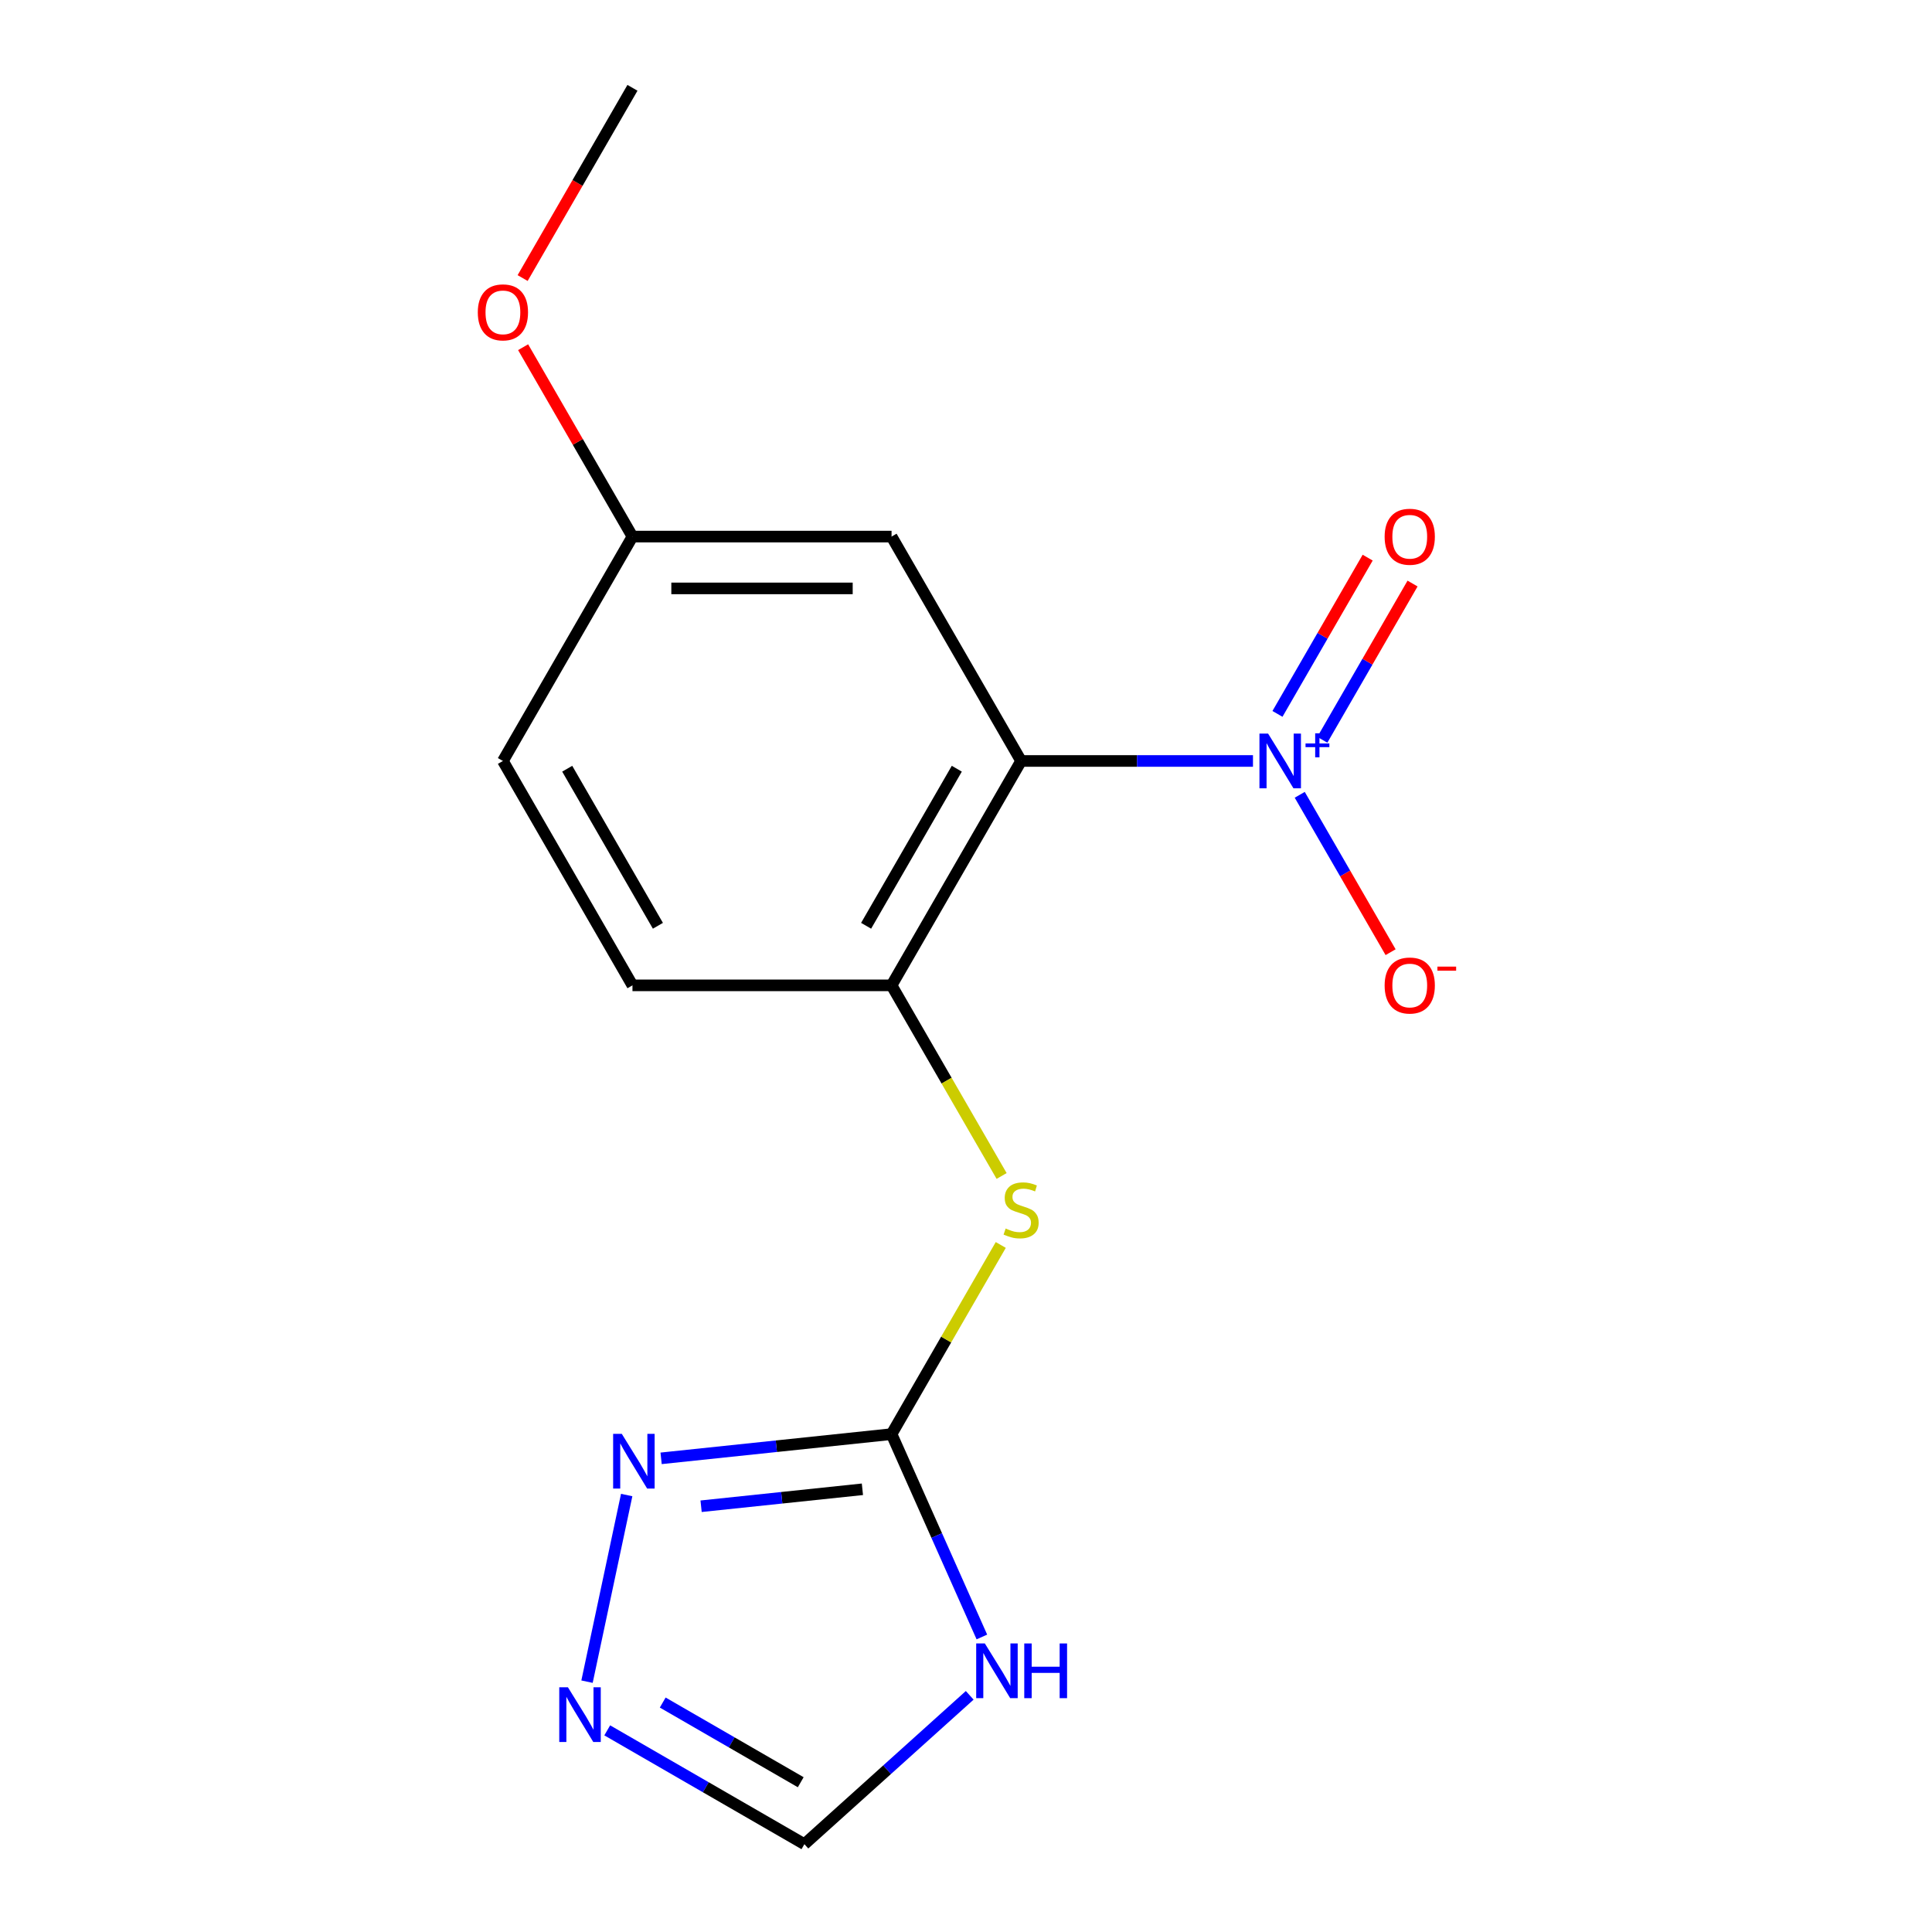<?xml version='1.0' encoding='iso-8859-1'?>
<svg version='1.1' baseProfile='full'
              xmlns='http://www.w3.org/2000/svg'
                      xmlns:rdkit='http://www.rdkit.org/xml'
                      xmlns:xlink='http://www.w3.org/1999/xlink'
                  xml:space='preserve'
width='1000px' height='1000px' viewBox='0 0 1000 1000'>
<!-- END OF HEADER -->
<rect style='opacity:1.0;fill:#FFFFFF;stroke:none' width='1000' height='1000' x='0' y='0'> </rect>
<path class='bond-0' d='M 528.523,393.876 L 588.53,393.876' style='fill:none;fill-rule:evenodd;stroke:#000000;stroke-width:6px;stroke-linecap:butt;stroke-linejoin:miter;stroke-opacity:1' />
<path class='bond-0' d='M 588.53,393.876 L 648.538,393.876' style='fill:none;fill-rule:evenodd;stroke:#0000FF;stroke-width:6px;stroke-linecap:butt;stroke-linejoin:miter;stroke-opacity:1' />
<path class='bond-4' d='M 528.523,393.876 L 461.469,510.016' style='fill:none;fill-rule:evenodd;stroke:#000000;stroke-width:6px;stroke-linecap:butt;stroke-linejoin:miter;stroke-opacity:1' />
<path class='bond-4' d='M 495.237,397.886 L 448.299,479.184' style='fill:none;fill-rule:evenodd;stroke:#000000;stroke-width:6px;stroke-linecap:butt;stroke-linejoin:miter;stroke-opacity:1' />
<path class='bond-7' d='M 528.523,393.876 L 461.469,277.735' style='fill:none;fill-rule:evenodd;stroke:#000000;stroke-width:6px;stroke-linecap:butt;stroke-linejoin:miter;stroke-opacity:1' />
<path class='bond-9' d='M 672.741,411.388 L 696.257,452.119' style='fill:none;fill-rule:evenodd;stroke:#0000FF;stroke-width:6px;stroke-linecap:butt;stroke-linejoin:miter;stroke-opacity:1' />
<path class='bond-9' d='M 696.257,452.119 L 719.772,492.849' style='fill:none;fill-rule:evenodd;stroke:#FF0000;stroke-width:6px;stroke-linecap:butt;stroke-linejoin:miter;stroke-opacity:1' />
<path class='bond-10' d='M 684.441,382.92 L 707.788,342.482' style='fill:none;fill-rule:evenodd;stroke:#0000FF;stroke-width:6px;stroke-linecap:butt;stroke-linejoin:miter;stroke-opacity:1' />
<path class='bond-10' d='M 707.788,342.482 L 731.135,302.044' style='fill:none;fill-rule:evenodd;stroke:#FF0000;stroke-width:6px;stroke-linecap:butt;stroke-linejoin:miter;stroke-opacity:1' />
<path class='bond-10' d='M 661.213,369.509 L 684.56,329.071' style='fill:none;fill-rule:evenodd;stroke:#0000FF;stroke-width:6px;stroke-linecap:butt;stroke-linejoin:miter;stroke-opacity:1' />
<path class='bond-10' d='M 684.56,329.071 L 707.907,288.633' style='fill:none;fill-rule:evenodd;stroke:#FF0000;stroke-width:6px;stroke-linecap:butt;stroke-linejoin:miter;stroke-opacity:1' />
<path class='bond-1' d='M 461.469,742.297 L 489.733,693.343' style='fill:none;fill-rule:evenodd;stroke:#000000;stroke-width:6px;stroke-linecap:butt;stroke-linejoin:miter;stroke-opacity:1' />
<path class='bond-1' d='M 489.733,693.343 L 517.996,644.389' style='fill:none;fill-rule:evenodd;stroke:#CCCC00;stroke-width:6px;stroke-linecap:butt;stroke-linejoin:miter;stroke-opacity:1' />
<path class='bond-2' d='M 461.469,742.297 L 484.844,794.797' style='fill:none;fill-rule:evenodd;stroke:#000000;stroke-width:6px;stroke-linecap:butt;stroke-linejoin:miter;stroke-opacity:1' />
<path class='bond-2' d='M 484.844,794.797 L 508.218,847.297' style='fill:none;fill-rule:evenodd;stroke:#0000FF;stroke-width:6px;stroke-linecap:butt;stroke-linejoin:miter;stroke-opacity:1' />
<path class='bond-3' d='M 461.469,742.297 L 401.829,748.565' style='fill:none;fill-rule:evenodd;stroke:#000000;stroke-width:6px;stroke-linecap:butt;stroke-linejoin:miter;stroke-opacity:1' />
<path class='bond-3' d='M 401.829,748.565 L 342.189,754.834' style='fill:none;fill-rule:evenodd;stroke:#0000FF;stroke-width:6px;stroke-linecap:butt;stroke-linejoin:miter;stroke-opacity:1' />
<path class='bond-3' d='M 446.381,770.852 L 404.633,775.24' style='fill:none;fill-rule:evenodd;stroke:#000000;stroke-width:6px;stroke-linecap:butt;stroke-linejoin:miter;stroke-opacity:1' />
<path class='bond-3' d='M 404.633,775.24 L 362.885,779.628' style='fill:none;fill-rule:evenodd;stroke:#0000FF;stroke-width:6px;stroke-linecap:butt;stroke-linejoin:miter;stroke-opacity:1' />
<path class='bond-8' d='M 501.923,877.499 L 459.139,916.022' style='fill:none;fill-rule:evenodd;stroke:#0000FF;stroke-width:6px;stroke-linecap:butt;stroke-linejoin:miter;stroke-opacity:1' />
<path class='bond-8' d='M 459.139,916.022 L 416.354,954.545' style='fill:none;fill-rule:evenodd;stroke:#000000;stroke-width:6px;stroke-linecap:butt;stroke-linejoin:miter;stroke-opacity:1' />
<path class='bond-5' d='M 324.374,773.828 L 303.841,870.427' style='fill:none;fill-rule:evenodd;stroke:#0000FF;stroke-width:6px;stroke-linecap:butt;stroke-linejoin:miter;stroke-opacity:1' />
<path class='bond-6' d='M 461.469,510.016 L 489.952,559.35' style='fill:none;fill-rule:evenodd;stroke:#000000;stroke-width:6px;stroke-linecap:butt;stroke-linejoin:miter;stroke-opacity:1' />
<path class='bond-6' d='M 489.952,559.35 L 518.435,608.684' style='fill:none;fill-rule:evenodd;stroke:#CCCC00;stroke-width:6px;stroke-linecap:butt;stroke-linejoin:miter;stroke-opacity:1' />
<path class='bond-11' d='M 461.469,510.016 L 327.362,510.016' style='fill:none;fill-rule:evenodd;stroke:#000000;stroke-width:6px;stroke-linecap:butt;stroke-linejoin:miter;stroke-opacity:1' />
<path class='bond-17' d='M 314.307,895.628 L 365.33,925.087' style='fill:none;fill-rule:evenodd;stroke:#0000FF;stroke-width:6px;stroke-linecap:butt;stroke-linejoin:miter;stroke-opacity:1' />
<path class='bond-17' d='M 365.33,925.087 L 416.354,954.545' style='fill:none;fill-rule:evenodd;stroke:#000000;stroke-width:6px;stroke-linecap:butt;stroke-linejoin:miter;stroke-opacity:1' />
<path class='bond-17' d='M 343.025,881.238 L 378.741,901.859' style='fill:none;fill-rule:evenodd;stroke:#0000FF;stroke-width:6px;stroke-linecap:butt;stroke-linejoin:miter;stroke-opacity:1' />
<path class='bond-17' d='M 378.741,901.859 L 414.458,922.48' style='fill:none;fill-rule:evenodd;stroke:#000000;stroke-width:6px;stroke-linecap:butt;stroke-linejoin:miter;stroke-opacity:1' />
<path class='bond-12' d='M 461.469,277.735 L 327.362,277.735' style='fill:none;fill-rule:evenodd;stroke:#000000;stroke-width:6px;stroke-linecap:butt;stroke-linejoin:miter;stroke-opacity:1' />
<path class='bond-12' d='M 441.353,304.557 L 347.478,304.557' style='fill:none;fill-rule:evenodd;stroke:#000000;stroke-width:6px;stroke-linecap:butt;stroke-linejoin:miter;stroke-opacity:1' />
<path class='bond-16' d='M 327.362,510.016 L 260.308,393.876' style='fill:none;fill-rule:evenodd;stroke:#000000;stroke-width:6px;stroke-linecap:butt;stroke-linejoin:miter;stroke-opacity:1' />
<path class='bond-16' d='M 340.532,479.184 L 293.594,397.886' style='fill:none;fill-rule:evenodd;stroke:#000000;stroke-width:6px;stroke-linecap:butt;stroke-linejoin:miter;stroke-opacity:1' />
<path class='bond-13' d='M 327.362,277.735 L 260.308,393.876' style='fill:none;fill-rule:evenodd;stroke:#000000;stroke-width:6px;stroke-linecap:butt;stroke-linejoin:miter;stroke-opacity:1' />
<path class='bond-14' d='M 327.362,277.735 L 299.064,228.721' style='fill:none;fill-rule:evenodd;stroke:#000000;stroke-width:6px;stroke-linecap:butt;stroke-linejoin:miter;stroke-opacity:1' />
<path class='bond-14' d='M 299.064,228.721 L 270.765,179.708' style='fill:none;fill-rule:evenodd;stroke:#FF0000;stroke-width:6px;stroke-linecap:butt;stroke-linejoin:miter;stroke-opacity:1' />
<path class='bond-15' d='M 270.511,143.922 L 298.937,94.688' style='fill:none;fill-rule:evenodd;stroke:#FF0000;stroke-width:6px;stroke-linecap:butt;stroke-linejoin:miter;stroke-opacity:1' />
<path class='bond-15' d='M 298.937,94.688 L 327.362,45.455' style='fill:none;fill-rule:evenodd;stroke:#000000;stroke-width:6px;stroke-linecap:butt;stroke-linejoin:miter;stroke-opacity:1' />
<path  class='atom-1' d='M 656.37 379.716
L 665.65 394.716
Q 666.57 396.196, 668.05 398.876
Q 669.53 401.556, 669.61 401.716
L 669.61 379.716
L 673.37 379.716
L 673.37 408.036
L 669.49 408.036
L 659.53 391.636
Q 658.37 389.716, 657.13 387.516
Q 655.93 385.316, 655.57 384.636
L 655.57 408.036
L 651.89 408.036
L 651.89 379.716
L 656.37 379.716
' fill='#0000FF'/>
<path  class='atom-1' d='M 675.746 384.821
L 680.736 384.821
L 680.736 379.567
L 682.953 379.567
L 682.953 384.821
L 688.075 384.821
L 688.075 386.721
L 682.953 386.721
L 682.953 392.001
L 680.736 392.001
L 680.736 386.721
L 675.746 386.721
L 675.746 384.821
' fill='#0000FF'/>
<path  class='atom-3' d='M 509.756 850.65
L 519.036 865.65
Q 519.956 867.13, 521.436 869.81
Q 522.916 872.49, 522.996 872.65
L 522.996 850.65
L 526.756 850.65
L 526.756 878.97
L 522.876 878.97
L 512.916 862.57
Q 511.756 860.65, 510.516 858.45
Q 509.316 856.25, 508.956 855.57
L 508.956 878.97
L 505.276 878.97
L 505.276 850.65
L 509.756 850.65
' fill='#0000FF'/>
<path  class='atom-3' d='M 530.156 850.65
L 533.996 850.65
L 533.996 862.69
L 548.476 862.69
L 548.476 850.65
L 552.316 850.65
L 552.316 878.97
L 548.476 878.97
L 548.476 865.89
L 533.996 865.89
L 533.996 878.97
L 530.156 878.97
L 530.156 850.65
' fill='#0000FF'/>
<path  class='atom-4' d='M 321.836 742.155
L 331.116 757.155
Q 332.036 758.635, 333.516 761.315
Q 334.996 763.995, 335.076 764.155
L 335.076 742.155
L 338.836 742.155
L 338.836 770.475
L 334.956 770.475
L 324.996 754.075
Q 323.836 752.155, 322.596 749.955
Q 321.396 747.755, 321.036 747.075
L 321.036 770.475
L 317.356 770.475
L 317.356 742.155
L 321.836 742.155
' fill='#0000FF'/>
<path  class='atom-6' d='M 293.954 873.332
L 303.234 888.332
Q 304.154 889.812, 305.634 892.492
Q 307.114 895.172, 307.194 895.332
L 307.194 873.332
L 310.954 873.332
L 310.954 901.652
L 307.074 901.652
L 297.114 885.252
Q 295.954 883.332, 294.714 881.132
Q 293.514 878.932, 293.154 878.252
L 293.154 901.652
L 289.474 901.652
L 289.474 873.332
L 293.954 873.332
' fill='#0000FF'/>
<path  class='atom-7' d='M 520.523 635.877
Q 520.843 635.997, 522.163 636.557
Q 523.483 637.117, 524.923 637.477
Q 526.403 637.797, 527.843 637.797
Q 530.523 637.797, 532.083 636.517
Q 533.643 635.197, 533.643 632.917
Q 533.643 631.357, 532.843 630.397
Q 532.083 629.437, 530.883 628.917
Q 529.683 628.397, 527.683 627.797
Q 525.163 627.037, 523.643 626.317
Q 522.163 625.597, 521.083 624.077
Q 520.043 622.557, 520.043 619.997
Q 520.043 616.437, 522.443 614.237
Q 524.883 612.037, 529.683 612.037
Q 532.963 612.037, 536.683 613.597
L 535.763 616.677
Q 532.363 615.277, 529.803 615.277
Q 527.043 615.277, 525.523 616.437
Q 524.003 617.557, 524.043 619.517
Q 524.043 621.037, 524.803 621.957
Q 525.603 622.877, 526.723 623.397
Q 527.883 623.917, 529.803 624.517
Q 532.363 625.317, 533.883 626.117
Q 535.403 626.917, 536.483 628.557
Q 537.603 630.157, 537.603 632.917
Q 537.603 636.837, 534.963 638.957
Q 532.363 641.037, 528.003 641.037
Q 525.483 641.037, 523.563 640.477
Q 521.683 639.957, 519.443 639.037
L 520.523 635.877
' fill='#CCCC00'/>
<path  class='atom-10' d='M 716.684 510.096
Q 716.684 503.296, 720.044 499.496
Q 723.404 495.696, 729.684 495.696
Q 735.964 495.696, 739.324 499.496
Q 742.684 503.296, 742.684 510.096
Q 742.684 516.976, 739.284 520.896
Q 735.884 524.776, 729.684 524.776
Q 723.444 524.776, 720.044 520.896
Q 716.684 517.016, 716.684 510.096
M 729.684 521.576
Q 734.004 521.576, 736.324 518.696
Q 738.684 515.776, 738.684 510.096
Q 738.684 504.536, 736.324 501.736
Q 734.004 498.896, 729.684 498.896
Q 725.364 498.896, 723.004 501.696
Q 720.684 504.496, 720.684 510.096
Q 720.684 515.816, 723.004 518.696
Q 725.364 521.576, 729.684 521.576
' fill='#FF0000'/>
<path  class='atom-10' d='M 744.004 500.319
L 753.693 500.319
L 753.693 502.431
L 744.004 502.431
L 744.004 500.319
' fill='#FF0000'/>
<path  class='atom-11' d='M 716.684 277.815
Q 716.684 271.015, 720.044 267.215
Q 723.404 263.415, 729.684 263.415
Q 735.964 263.415, 739.324 267.215
Q 742.684 271.015, 742.684 277.815
Q 742.684 284.695, 739.284 288.615
Q 735.884 292.495, 729.684 292.495
Q 723.444 292.495, 720.044 288.615
Q 716.684 284.735, 716.684 277.815
M 729.684 289.295
Q 734.004 289.295, 736.324 286.415
Q 738.684 283.495, 738.684 277.815
Q 738.684 272.255, 736.324 269.455
Q 734.004 266.615, 729.684 266.615
Q 725.364 266.615, 723.004 269.415
Q 720.684 272.215, 720.684 277.815
Q 720.684 283.535, 723.004 286.415
Q 725.364 289.295, 729.684 289.295
' fill='#FF0000'/>
<path  class='atom-15' d='M 247.308 161.675
Q 247.308 154.875, 250.668 151.075
Q 254.028 147.275, 260.308 147.275
Q 266.588 147.275, 269.948 151.075
Q 273.308 154.875, 273.308 161.675
Q 273.308 168.555, 269.908 172.475
Q 266.508 176.355, 260.308 176.355
Q 254.068 176.355, 250.668 172.475
Q 247.308 168.595, 247.308 161.675
M 260.308 173.155
Q 264.628 173.155, 266.948 170.275
Q 269.308 167.355, 269.308 161.675
Q 269.308 156.115, 266.948 153.315
Q 264.628 150.475, 260.308 150.475
Q 255.988 150.475, 253.628 153.275
Q 251.308 156.075, 251.308 161.675
Q 251.308 167.395, 253.628 170.275
Q 255.988 173.155, 260.308 173.155
' fill='#FF0000'/>
</svg>
